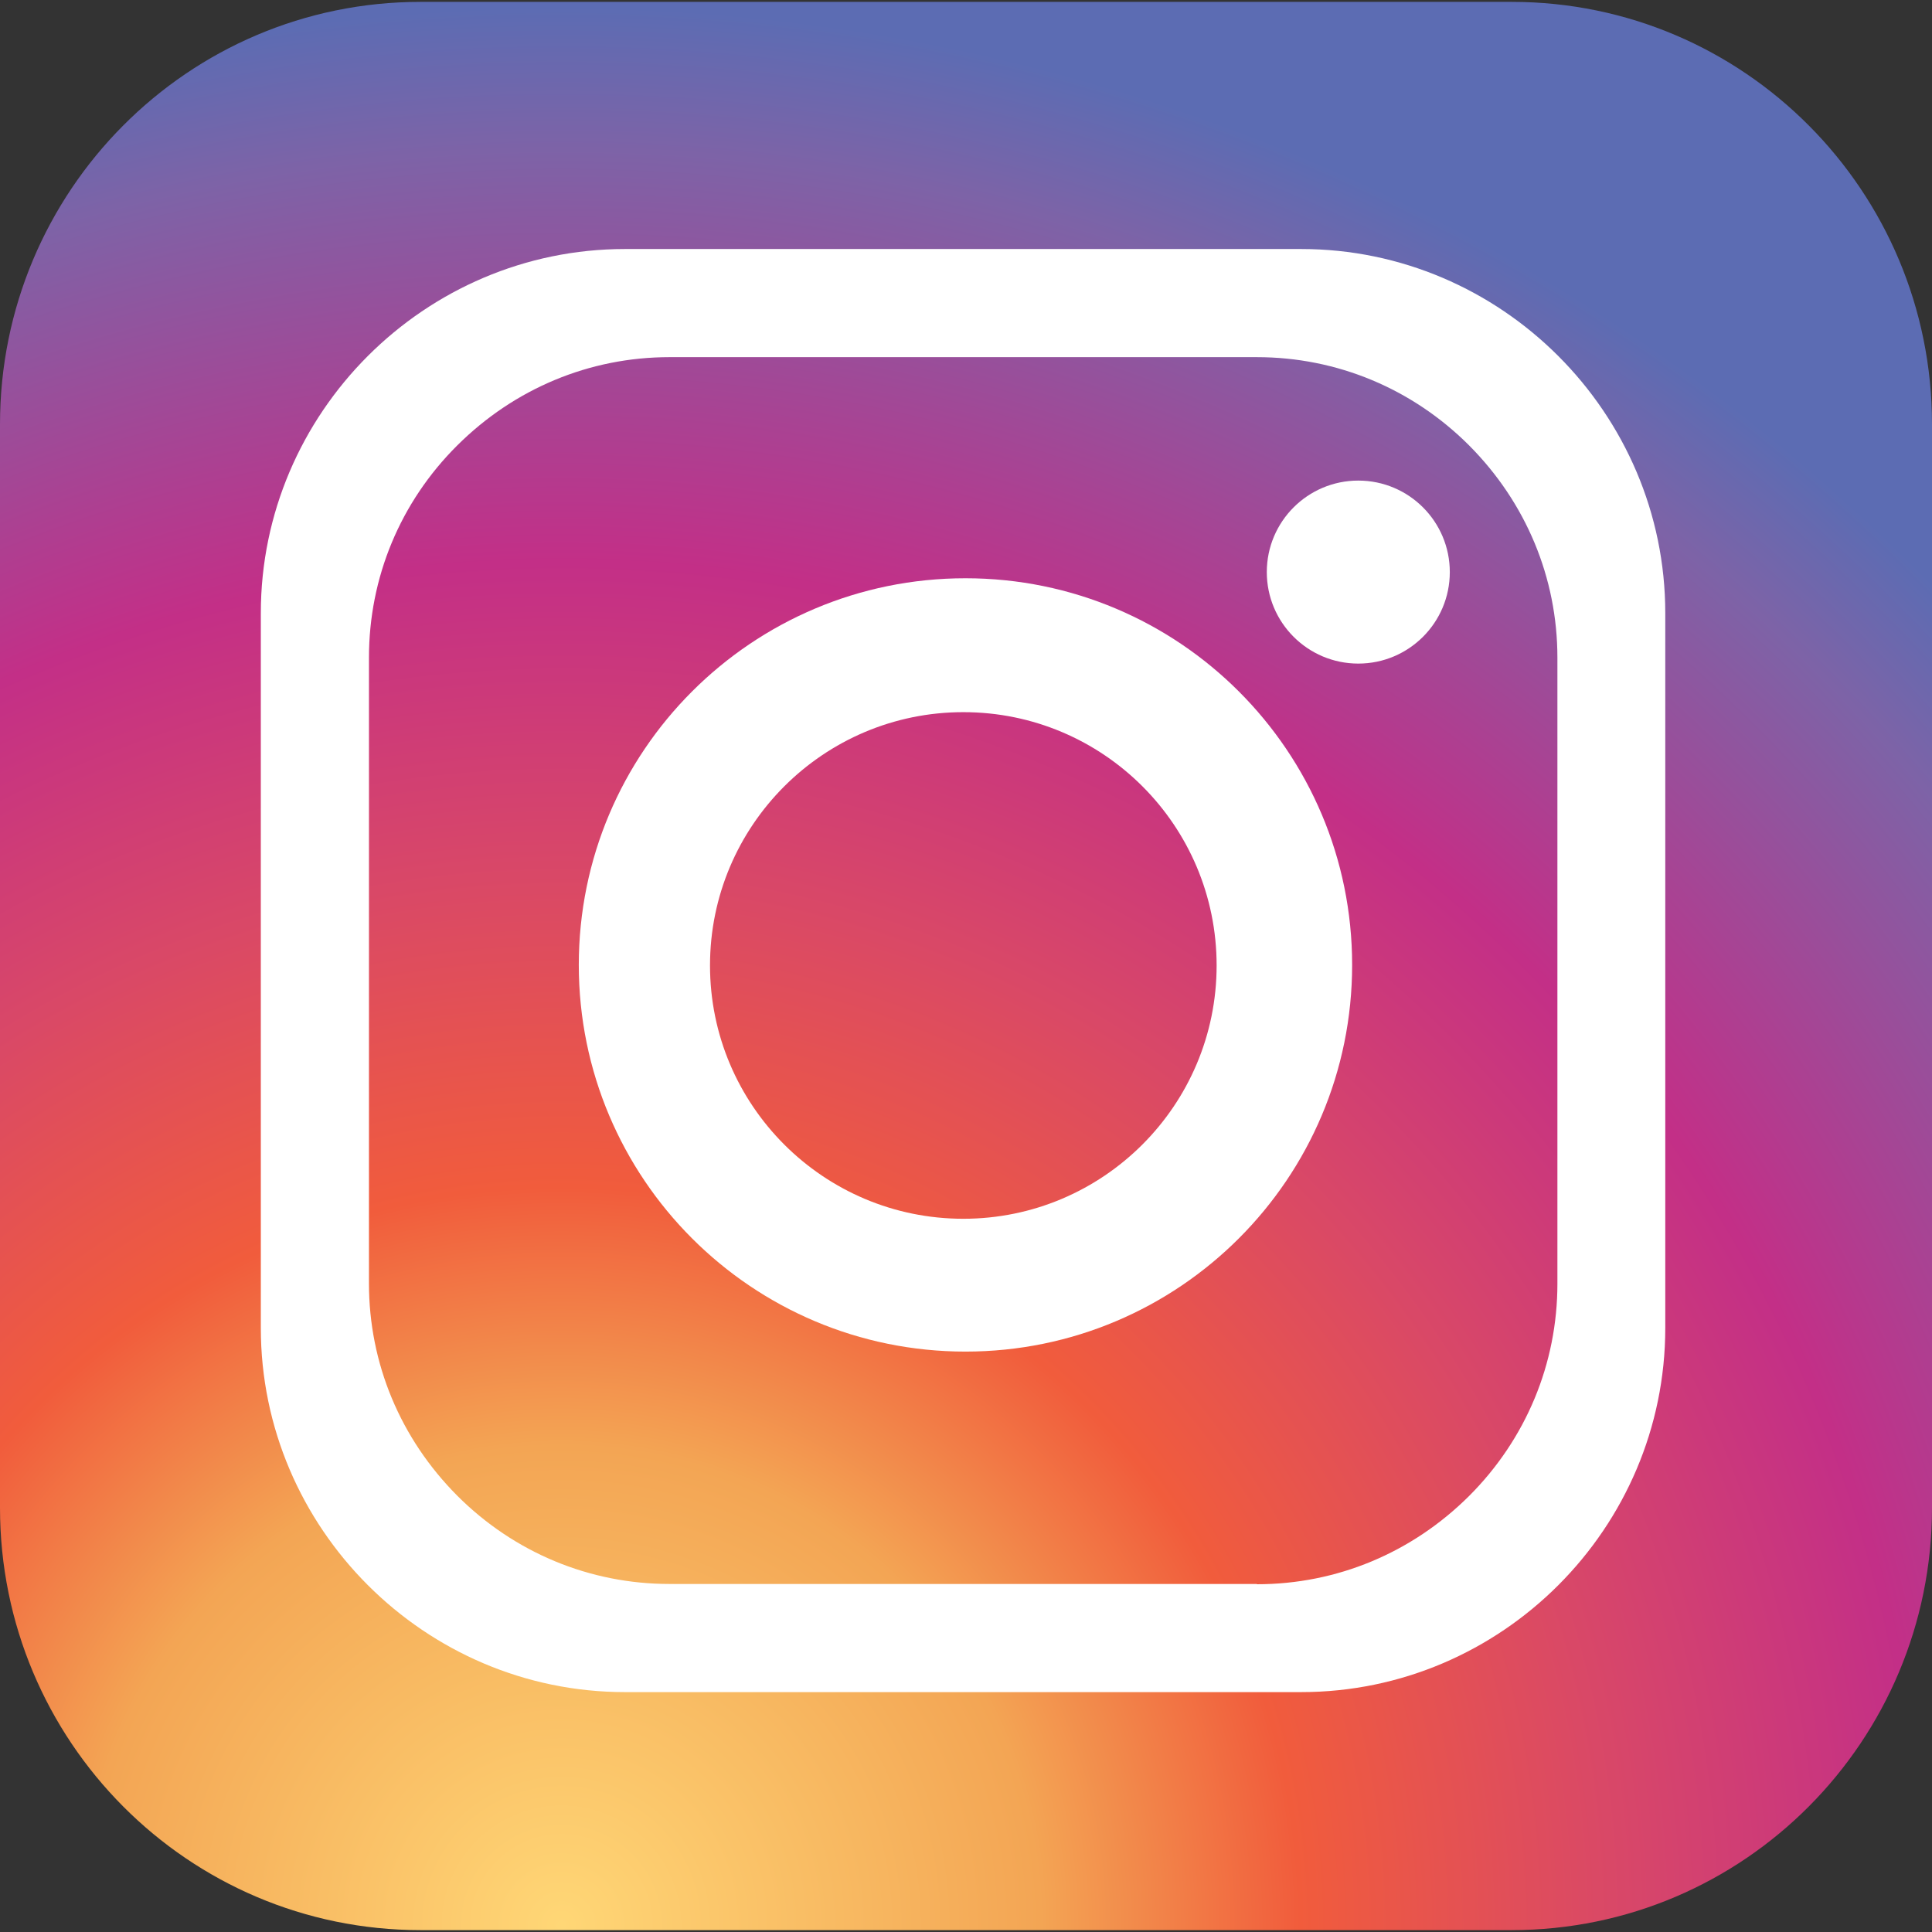 <?xml version="1.0" encoding="utf-8"?>
<!-- Generator: Adobe Illustrator 23.0.4, SVG Export Plug-In . SVG Version: 6.00 Build 0)  -->
<svg version="1.1" id="Layer_1" xmlns="http://www.w3.org/2000/svg" xmlns:xlink="http://www.w3.org/1999/xlink" x="0px" y="0px"
	 viewBox="0 0 720 720" style="enable-background:new 0 0 720 720;" xml:space="preserve">
<rect x="0" y="0" width="720" height="720" fill="#333333" stroke="none"/>
<style type="text/css">
	.st0{fill:url(#SVGID_1_);}
	.st1{fill:#FFFFFF;}
</style>
<g>
	<g>
		<radialGradient id="SVGID_1_" cx="209.26" cy="717.478" r="725.841" gradientUnits="userSpaceOnUse">
			<stop  offset="0" style="stop-color:#FFD776"/>
			<stop  offset="0.246" style="stop-color:#F3A554"/>
			<stop  offset="0.379" style="stop-color:#F15C3C"/>
			<stop  offset="0.539" style="stop-color:#D94867"/>
			<stop  offset="0.7" style="stop-color:#C32F87"/>
			<stop  offset="0.912" style="stop-color:#7D63A7"/>
			<stop  offset="0.985" style="stop-color:#5C6CB3"/>
		</radialGradient>
		<path class="st0" d="M720,561.9c0,86.9-70.1,157.4-156.7,157.4H156.7C70.1,719.3,0,648.8,0,561.9V158.1C0,71.2,70.1,0.7,156.7,0.7
			h406.7C649.9,0.7,720,71.2,720,158.1V561.9z"/>
	</g>
	<path class="st1" d="M484.9,630.6h-252c-74.6,0-135.7-61.1-135.7-135.7V228.5c0-74.6,61.1-135.7,135.7-135.7h252
		c74.6,0,135.7,61.1,135.7,135.7v266.4C620.6,569.5,559.6,630.6,484.9,630.6z M468.4,590.4c29.8,0,57.8-11.7,79.1-32.9
		c21.2-21.2,32.9-49.3,32.9-79.1V245.1c0-29.8-11.7-57.8-32.9-79.1c-21.2-21.2-49.3-32.9-79.1-32.9H249.5
		c-29.8,0-57.8,11.7-79.1,32.9s-32.9,49.3-32.9,79.1v233.2c0,29.8,11.7,57.8,32.9,79.1c21.2,21.2,49.3,32.9,79.1,32.9H468.4z"/>
	<path class="st1" d="M503.9,359.6c0,79.6-64.5,144.1-144.1,144.1s-144.1-64.5-144.1-144.1s64.5-144.1,144.1-144.1
		S503.9,280,503.9,359.6z M359,265.4c-52.1,0-94.4,42.3-94.4,94.4s42.3,94.4,94.4,94.4s94.4-42.3,94.4-94.4S411.2,265.4,359,265.4z"
		/>
	<circle class="st1" cx="506.2" cy="213.2" r="34.1"/>
</g>
</svg>
